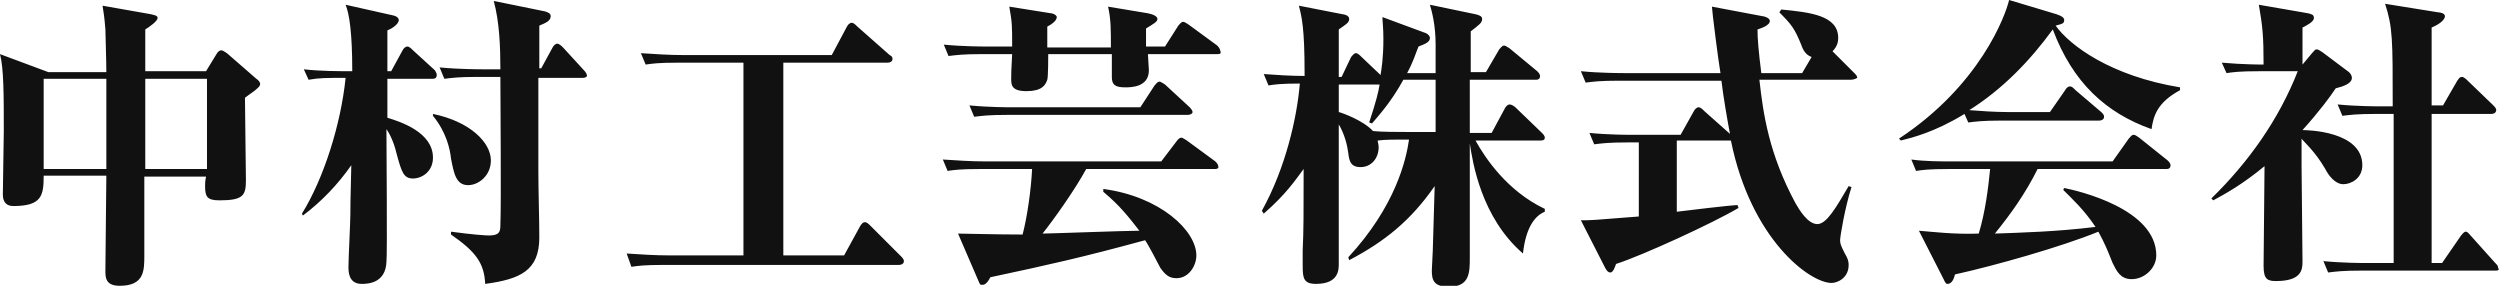 <?xml version="1.0" encoding="UTF-8"?> <svg xmlns="http://www.w3.org/2000/svg" viewBox="0 0 263.3 30.1"><path d="M27 9.4c-.2.2-.7.5-1.2.9 0 1.4.1 7.5.1 8.7 0 1.6-.3 2.1-2.8 2.1-1.3 0-1.5-.4-1.5-1.5 0-.3 0-.5.1-1h-6.5v8.3c0 1.6 0 3.2-2.6 3.2-1.5 0-1.5-.9-1.5-1.6 0-1.6.1-8.5.1-10H4.6c0 2.1-.2 3.2-3.2 3.2-.7 0-1.1-.4-1.1-1.2 0-1.1.1-5.7.1-6.7 0-3.7 0-6.6-.4-8.1l5.1 1.9h6.1c0-1.2-.1-4.2-.1-4.5-.1-1.3-.2-1.9-.3-2.5l5.1.9c.3.1.7.1.7.4 0 .3-.8.9-1.3 1.2v4.4h6.4l1.1-1.8c.1-.2.3-.4.5-.4s.4.2.6.3L27 8.3c.2.1.4.4.4.5 0 .3-.2.4-.4.6zM11.2 8.3H4.6v9.5h6.6V8.3zm10.6 0h-6.5v9.5h6.5V8.3zm23.8 0h-4.8v4.1c1.3.4 4.8 1.5 4.8 4.2 0 1.5-1.2 2.2-2.1 2.2-1 0-1.2-.7-1.7-2.5-.2-.9-.6-2-1.1-2.7 0 2.1.1 13.2 0 14-.1 2.2-1.9 2.3-2.6 2.3-1.4 0-1.4-1.3-1.4-1.8 0-.9.2-4.7.2-5.5 0-.8 0-1.2.1-5.2-1.4 2-3.1 3.8-5.1 5.3l-.1-.2c2.3-3.7 4.1-9.4 4.6-14.3-2 0-2.8 0-3.9.2L32 7.3c1.8.2 3.7.2 5.1.2 0-4-.3-6-.7-7l4.9 1.1c.6.1.7.4.7.5 0 .5-.9 1-1.2 1.1v4.3h.4l1.2-2.2c.1-.2.3-.4.5-.4s.4.2.6.4l2.3 2.1c.1.2.2.3.2.5 0 .3-.2.4-.4.4zm3.7 11.2c-1.3 0-1.5-1.3-1.8-2.8-.1-1-.5-2.8-1.9-4.5V12c3.9.8 6.1 3 6.1 4.9 0 1.6-1.3 2.6-2.4 2.6zM61.4 8.2h-4.7v9.9c0 1.9.1 5 .1 6.9 0 3.5-2 4.4-5.7 4.9-.1-2.2-1-3.4-3.6-5.2v-.3c2.2.3 3.6.4 4 .4 1.1 0 1.2-.4 1.2-1.1.1-2.7 0-12.5 0-15.6h-2.4c-2 0-2.7.1-3.5.2l-.5-1.2c2 .2 4.3.2 4.6.2h1.8c0-2.4-.1-5-.7-7.2l5.4 1.1c.3.1.6.2.6.5 0 .5-.5.7-1.2 1v4.5h.2L58.2 5c.1-.2.3-.4.5-.4s.5.3.6.4l2.2 2.4c.2.2.3.4.3.5.1.2-.2.3-.4.3zm21.1-1.6v20.3h6.4l1.7-3.1c.2-.3.3-.4.5-.4s.4.2.6.4l3.2 3.2c.1.1.3.3.3.5 0 .3-.3.4-.5.4H70c-2.2 0-2.8.1-3.5.2l-.5-1.4c1.5.1 3 .2 4.6.2h7.7V6.6h-6.8c-2.2 0-2.8.1-3.5.2l-.5-1.2c1.5.1 3 .2 4.5.2h15.6l1.6-3c.1-.2.3-.4.5-.4s.4.2.6.4l3.4 3c.2.1.3.2.3.4 0 .3-.3.4-.5.4h-11zm45.7-.9h-7.3c0 .3.1 1.4.1 1.7 0 1.8-1.9 1.8-2.5 1.8-1.1 0-1.4-.3-1.4-1.1V5.7h-6.7c0 .3 0 2.4-.1 2.7-.2.6-.6 1.2-2.2 1.2s-1.6-.7-1.6-1.3 0-.8.1-2.6h-3.2c-2 0-2.7.1-3.5.2l-.5-1.2c2 .2 4.2.2 4.5.2h2.7c0-2.2 0-2.5-.3-4.2l4.4.7c.2 0 .6.2.6.4 0 .4-.6.8-1 1V5h6.7c0-1.9 0-3-.3-4.3l4.2.7c.5.1 1 .3 1 .6s-.4.5-1.2 1v1.9h2l1.4-2.2c.1-.1.3-.4.5-.4s.4.2.6.3l3 2.2s.3.3.3.5c.2.4-.1.4-.3.4zm-.2 12.1h-13.6c-1.2 2.2-3.4 5.3-4.6 6.8.8 0 8.7-.3 10.2-.3-1.1-1.4-2-2.6-3.8-4.1v-.3c6 .8 9.8 4.4 9.8 7 0 1.1-.8 2.4-2.1 2.4-.8 0-1.2-.4-1.7-1.1-.2-.4-1.3-2.5-1.6-2.9-6.6 1.8-10.2 2.6-16.3 3.9-.4.8-.7.8-.9.8s-.2-.1-.3-.3l-2.2-5.1c.7 0 3.9.1 6.8.1.5-1.9.9-4.8 1-6.9h-5.4c-2.2 0-2.8.1-3.5.2l-.5-1.2c1.5.1 3 .2 4.5.2h18.5l1.6-2.1c.2-.3.4-.4.5-.4.2 0 .4.2.6.3l3 2.2c.1.1.3.3.3.5.1.2-.1.3-.3.3zm-2.9-5.7h-19c-2 0-2.7.1-3.5.2l-.5-1.2c2 .2 4.2.2 4.5.2h13.5l1.5-2.3c.1-.1.3-.4.5-.4s.4.2.6.3l2.6 2.4s.3.3.3.5-.3.3-.5.3zm16.3-10.6c.1 0 .7.1.7.5s-.4.6-1.1 1.1v5h.3l1-2.1c.1-.1.3-.4.5-.4s.4.2.6.4l2 1.9c.1-.6.3-1.8.3-3.8 0-1.2-.1-1.8-.1-2.3l4.6 1.7c.2.1.4.3.4.5 0 .4-.4.6-1.2.9-.3.7-.5 1.5-1.2 2.8h3v-3c0-2.1-.4-3.5-.6-4.2l4.8 1c.4.1.7.2.7.5 0 .4-.3.6-1.2 1.3v4.3h1.6l1.4-2.4c.1-.1.3-.4.5-.4s.4.2.6.3l2.9 2.4c.1.1.3.3.3.5 0 .4-.3.4-.5.4h-6.9V14h2.3l1.4-2.6c.1-.2.3-.4.5-.4s.5.2.6.3l2.8 2.7c.1.1.3.3.3.5 0 .3-.3.3-.5.3h-6.8c1 1.8 3.3 5.3 7.3 7.2v.3c-1 .4-2 1.6-2.3 4.4-4.4-3.8-5.3-9.6-5.6-11.6v12c0 1.6 0 3.1-2.2 3.1-1.6 0-1.8-.7-1.8-1.7 0-.1.1-1.9.1-2.1.1-2.9.1-3.8.2-6.8-2.5 3.6-5.2 5.8-9 7.8l-.1-.3c5-5.4 6.1-10.3 6.4-12.4h-.8c-.5 0-1.8 0-2.5.1 0 .2.1.4.1.7 0 1.2-.8 2.1-1.9 2.1s-1.2-.7-1.3-1.5c-.1-.8-.4-2-1-3v14.7c0 .6 0 2.1-2.4 2.1-1.3 0-1.4-.6-1.4-1.9v-1.6c.1-2.1.1-4 .1-8.6-.9 1.2-1.8 2.6-4.2 4.7l-.2-.3c2.5-4.5 3.7-9.8 4-13.4-2 0-2.7.1-3.3.2l-.5-1.2c1.3.1 2.9.2 4.3.2v-.3c0-4.8-.3-5.9-.6-7.1l4.6.9zm-.4 10.3c.4.1 2.6.9 3.6 2 .8.1 2.7.1 3.6.1h3V8.4h-3.4c-1.3 2.4-2.8 4-3.3 4.6l-.3-.1c.7-2.1 1-3.3 1.1-4H141v2.9zm53.8-3.4h-9.5c.4 3.6 1 7.8 3.8 13 .4.7 1.3 2.2 2.3 2.2 1 0 2-1.8 3.3-4l.3.1c-.7 2.2-1.2 5.2-1.2 5.6 0 .4.1.6.5 1.4.3.5.4.8.4 1.2 0 1.4-1.2 1.9-1.8 1.9-2.3 0-8.5-4.6-10.6-15h-5.7v7.5c5.7-.7 6.3-.7 6.4-.7l.1.3c-2.7 1.6-10.1 5-12.9 5.9-.1.3-.3.9-.6.9s-.5-.4-.6-.6l-2.5-4.9c1.1 0 1.1 0 6.1-.4V15h-1.2c-2 0-2.7.1-3.5.2l-.5-1.2c2 .2 4.2.2 4.5.2h5.1l1.4-2.5c.1-.2.3-.4.5-.4s.4.2.6.4l2.7 2.4c-.3-1.6-.7-3.9-.9-5.6h-10.8c-2 0-2.7.1-3.5.2l-.5-1.2c2 .2 4.3.2 4.6.2h10.1c-.2-1.1-.9-6.6-.9-7l5.3 1c.2 0 .8.2.8.5 0 .5-1 .8-1.3.9 0 1 .1 2.2.4 4.6h4.3l1-1.7c-.6-.2-.9-.7-1.1-1.3-.7-1.7-1-2.1-2.3-3.4l.2-.3c3 .3 6 .6 6 3 0 .4-.1.9-.6 1.4l2.3 2.3c.2.2.3.3.3.5-.3.2-.6.2-.8.2zm31.8 5.2c-4.8-1.7-8.3-4.9-10.4-10.5-2.4 3.3-5.3 6.3-8.8 8.5 1.3.1 2.7.2 4 .2h4.5l1.6-2.3c.1-.2.3-.4.5-.4s.3.1.6.4l2.7 2.3c.2.2.3.3.3.5 0 .3-.3.4-.5.4h-10.3c-2 0-2.7.1-3.5.2l-.4-.9c-3.1 1.9-5.5 2.5-6.7 2.8l-.2-.2C208.5 9 211.2 1.7 211.6 0l5 1.5c.6.2.8.4.8.6 0 .4-.2.4-.9.6 1.5 2.1 5.8 5.3 13.1 6.5v.3c-2.4 1.3-2.8 2.7-3 4.1zm1.5 4.2h-13.5c-1.3 2.6-2.8 4.7-4.5 6.8 2.8-.1 6.5-.2 10.6-.7-1.2-1.8-2.4-2.9-3.4-3.9l.1-.2c1.5.3 9.7 2.2 9.7 7.1 0 1.3-1.2 2.5-2.6 2.5-1.2 0-1.6-.9-2-1.7-.6-1.5-.8-2-1.5-3.3-3.9 1.6-11 3.6-15.1 4.5-.1.4-.3 1-.8 1-.2 0-.3-.3-.4-.5l-2.6-5.1c1.3.1 3.7.4 6.3.3.7-2.3 1-4.8 1.2-6.8h-4.3c-2.2 0-2.8.1-3.5.2l-.5-1.2c1.5.2 3 .2 4.6.2h16.6l1.7-2.4c.2-.2.3-.4.5-.4s.3.1.6.3l3 2.4c.1.1.3.3.3.5 0 .4-.3.4-.5.4zm18.7 1.6c-.9 0-1.6-1-1.9-1.6-1.1-1.9-2.3-2.9-2.5-3.2v2.9c0 1.4.1 8.5.1 10.1 0 .9-.2 2-2.8 2-.9 0-1.3-.2-1.3-1.6 0-1.5.1-8.8.1-10.5-2.3 1.9-4.1 2.9-5.4 3.6l-.2-.2c3.9-3.8 7.1-8.3 9.1-13.4h-4c-2.2 0-2.8.1-3.5.2l-.5-1.1c2.2.2 4.3.2 4.4.2 0-3-.1-4-.5-6.3l5.2.9c.3.1.6.1.6.5s-.8.8-1.2 1v3.9l1-1.2c.3-.3.3-.4.5-.4s.4.2.6.3l2.8 2.1c.2.2.3.4.3.6 0 .6-.9.9-1.7 1.1-.6.9-1.7 2.4-3.5 4.4.5 0 6.3.1 6.3 3.7 0 1.4-1.2 2-2 2zm16 9.1h-14.1c-2 0-2.7.1-3.5.2l-.5-1.2c2 .2 4.2.2 4.5.2h2.9V12h-1.9c-2 0-2.7.1-3.5.2l-.5-1.2c2 .2 4.2.2 4.5.2h1.3c0-7.1 0-8.3-.8-10.8l5.6.9c.2 0 .7.1.7.4 0 .5-.9 1-1.4 1.2v8.2h1.2l1.5-2.6c.1-.1.2-.4.5-.4.2 0 .5.3.6.4l2.7 2.6c.3.3.3.4.3.5 0 .3-.3.4-.5.4h-6.3v15.7h1.1l2-2.9c.2-.2.3-.4.5-.4s.4.3.5.4l2.6 2.9c.2.2.3.3.3.5.2.3-.1.3-.3.3z" fill="#111"></path></svg> 